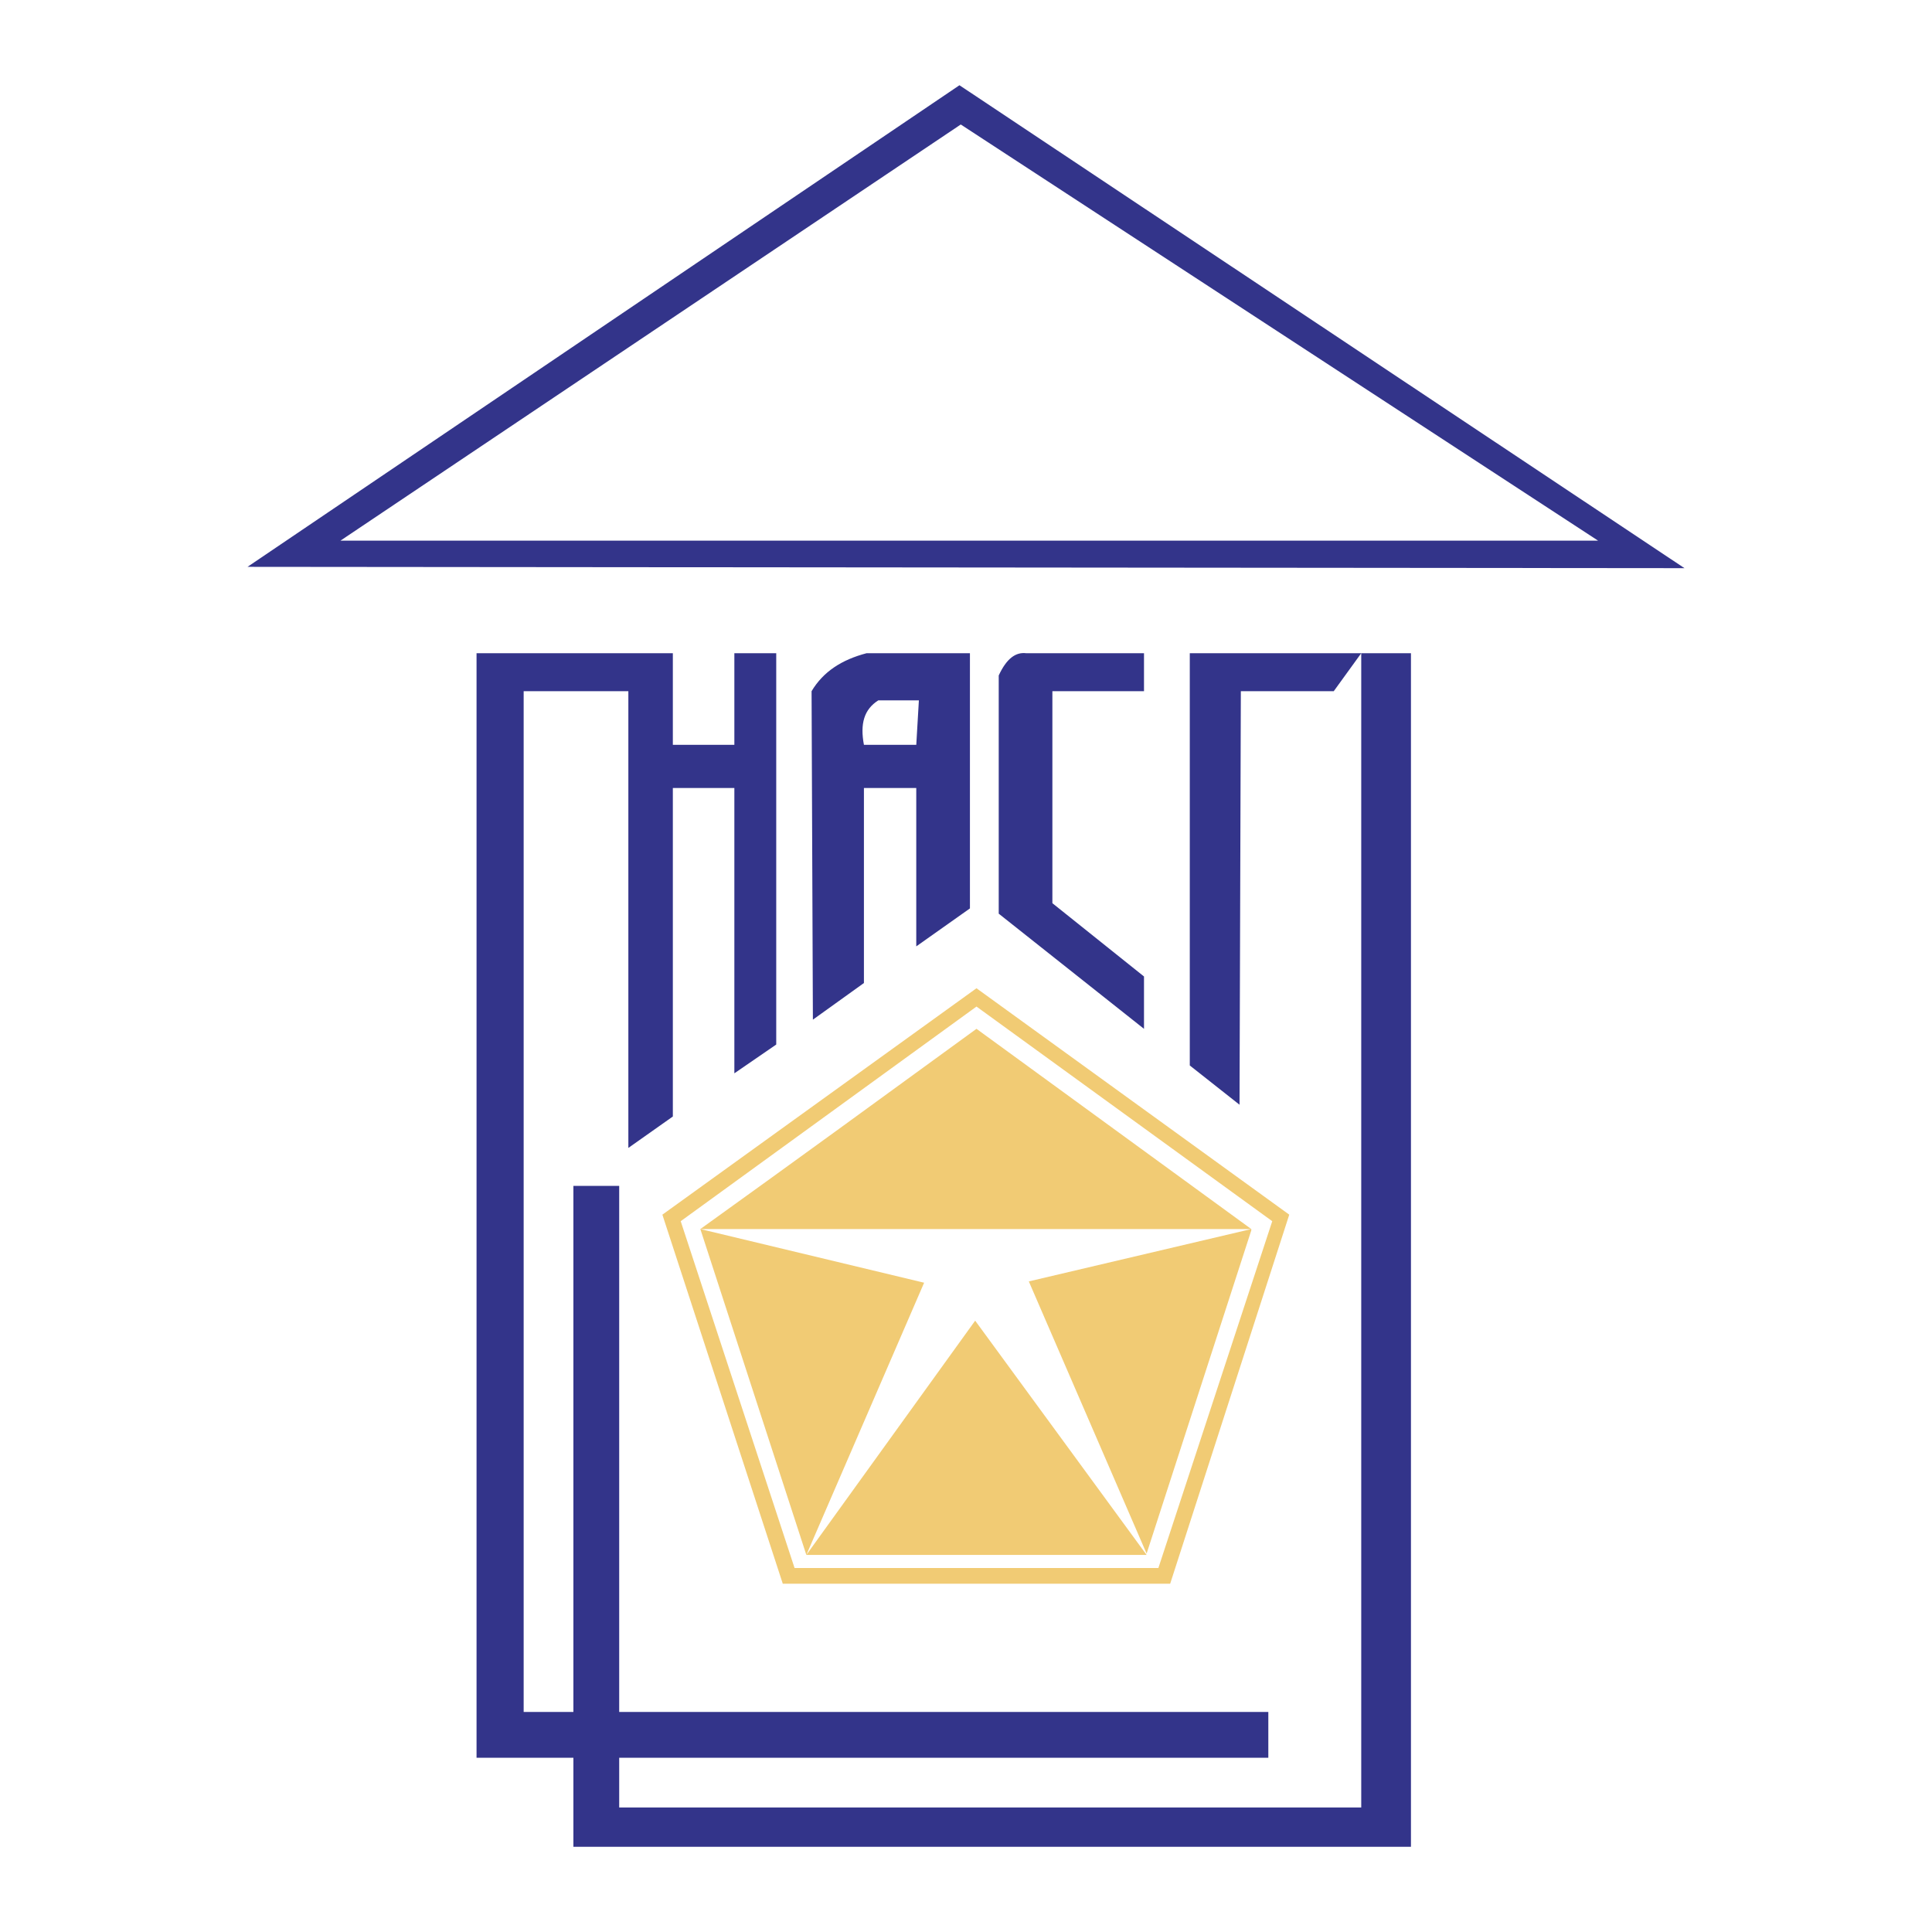 <svg xmlns="http://www.w3.org/2000/svg" width="2500" height="2500" viewBox="0 0 192.756 192.756"><g fill-rule="evenodd" clip-rule="evenodd"><path fill="#fff" d="M0 0h192.756v192.756H0V0z"/><path d="M124.842 122.753l-10.445 32.251-11.752-27.158 22.197-5.223H69.873l22.327 5.354-11.751 27.158-10.576-32.512c9.27-6.659 18.411-13.318 27.551-19.978l27.418 19.978v.13zm-44.393 32.382h33.948l-17.104-23.372-16.844 23.372zm36.299 2.873h-38.65l-12.012-36.821 31.338-22.589 31.205 22.589-11.881 36.821zm-1.176-1.568H79.274l-11.36-34.601 29.51-21.414 29.508 21.414-11.36 34.601z" fill="#f1cb74"/><path d="M95.856 12.421l63.587 41.521H33.965l61.891-41.521zm18.281 52.751v3.787h-9.141v21.153l9.141 7.312v5.223l-14.494-11.49V67.392c.783-1.698 1.697-2.35 2.742-2.22h11.752zm-36.692 0v39.041l-4.178 2.872V78.621H67.13v32.773l-4.439 3.134v-45.57H52.246v101.845h4.961v-52.489h4.57v52.489h64.764v4.569H61.777v4.962h74.034V65.172l-2.742 3.787h-9.27l-.131 41.26-4.963-3.917v-41.13h22.066v119.08H57.207v-8.879h-9.662V65.172H67.13v9.14h6.137v-9.14h4.178zm8.749 13.449v19.455l-5.092 3.656-.131-32.773c1.175-1.958 3.003-3.133 5.484-3.787H96.77v25.461l-5.354 3.787V78.621h-5.222zm5.223-4.309h-5.223c-.392-2.089 0-3.525 1.436-4.439h4.047l-.26 4.439zM24.695 56.554l71.03-48.05 72.335 48.181-143.365-.131z" fill="#33348a"/></g></svg>